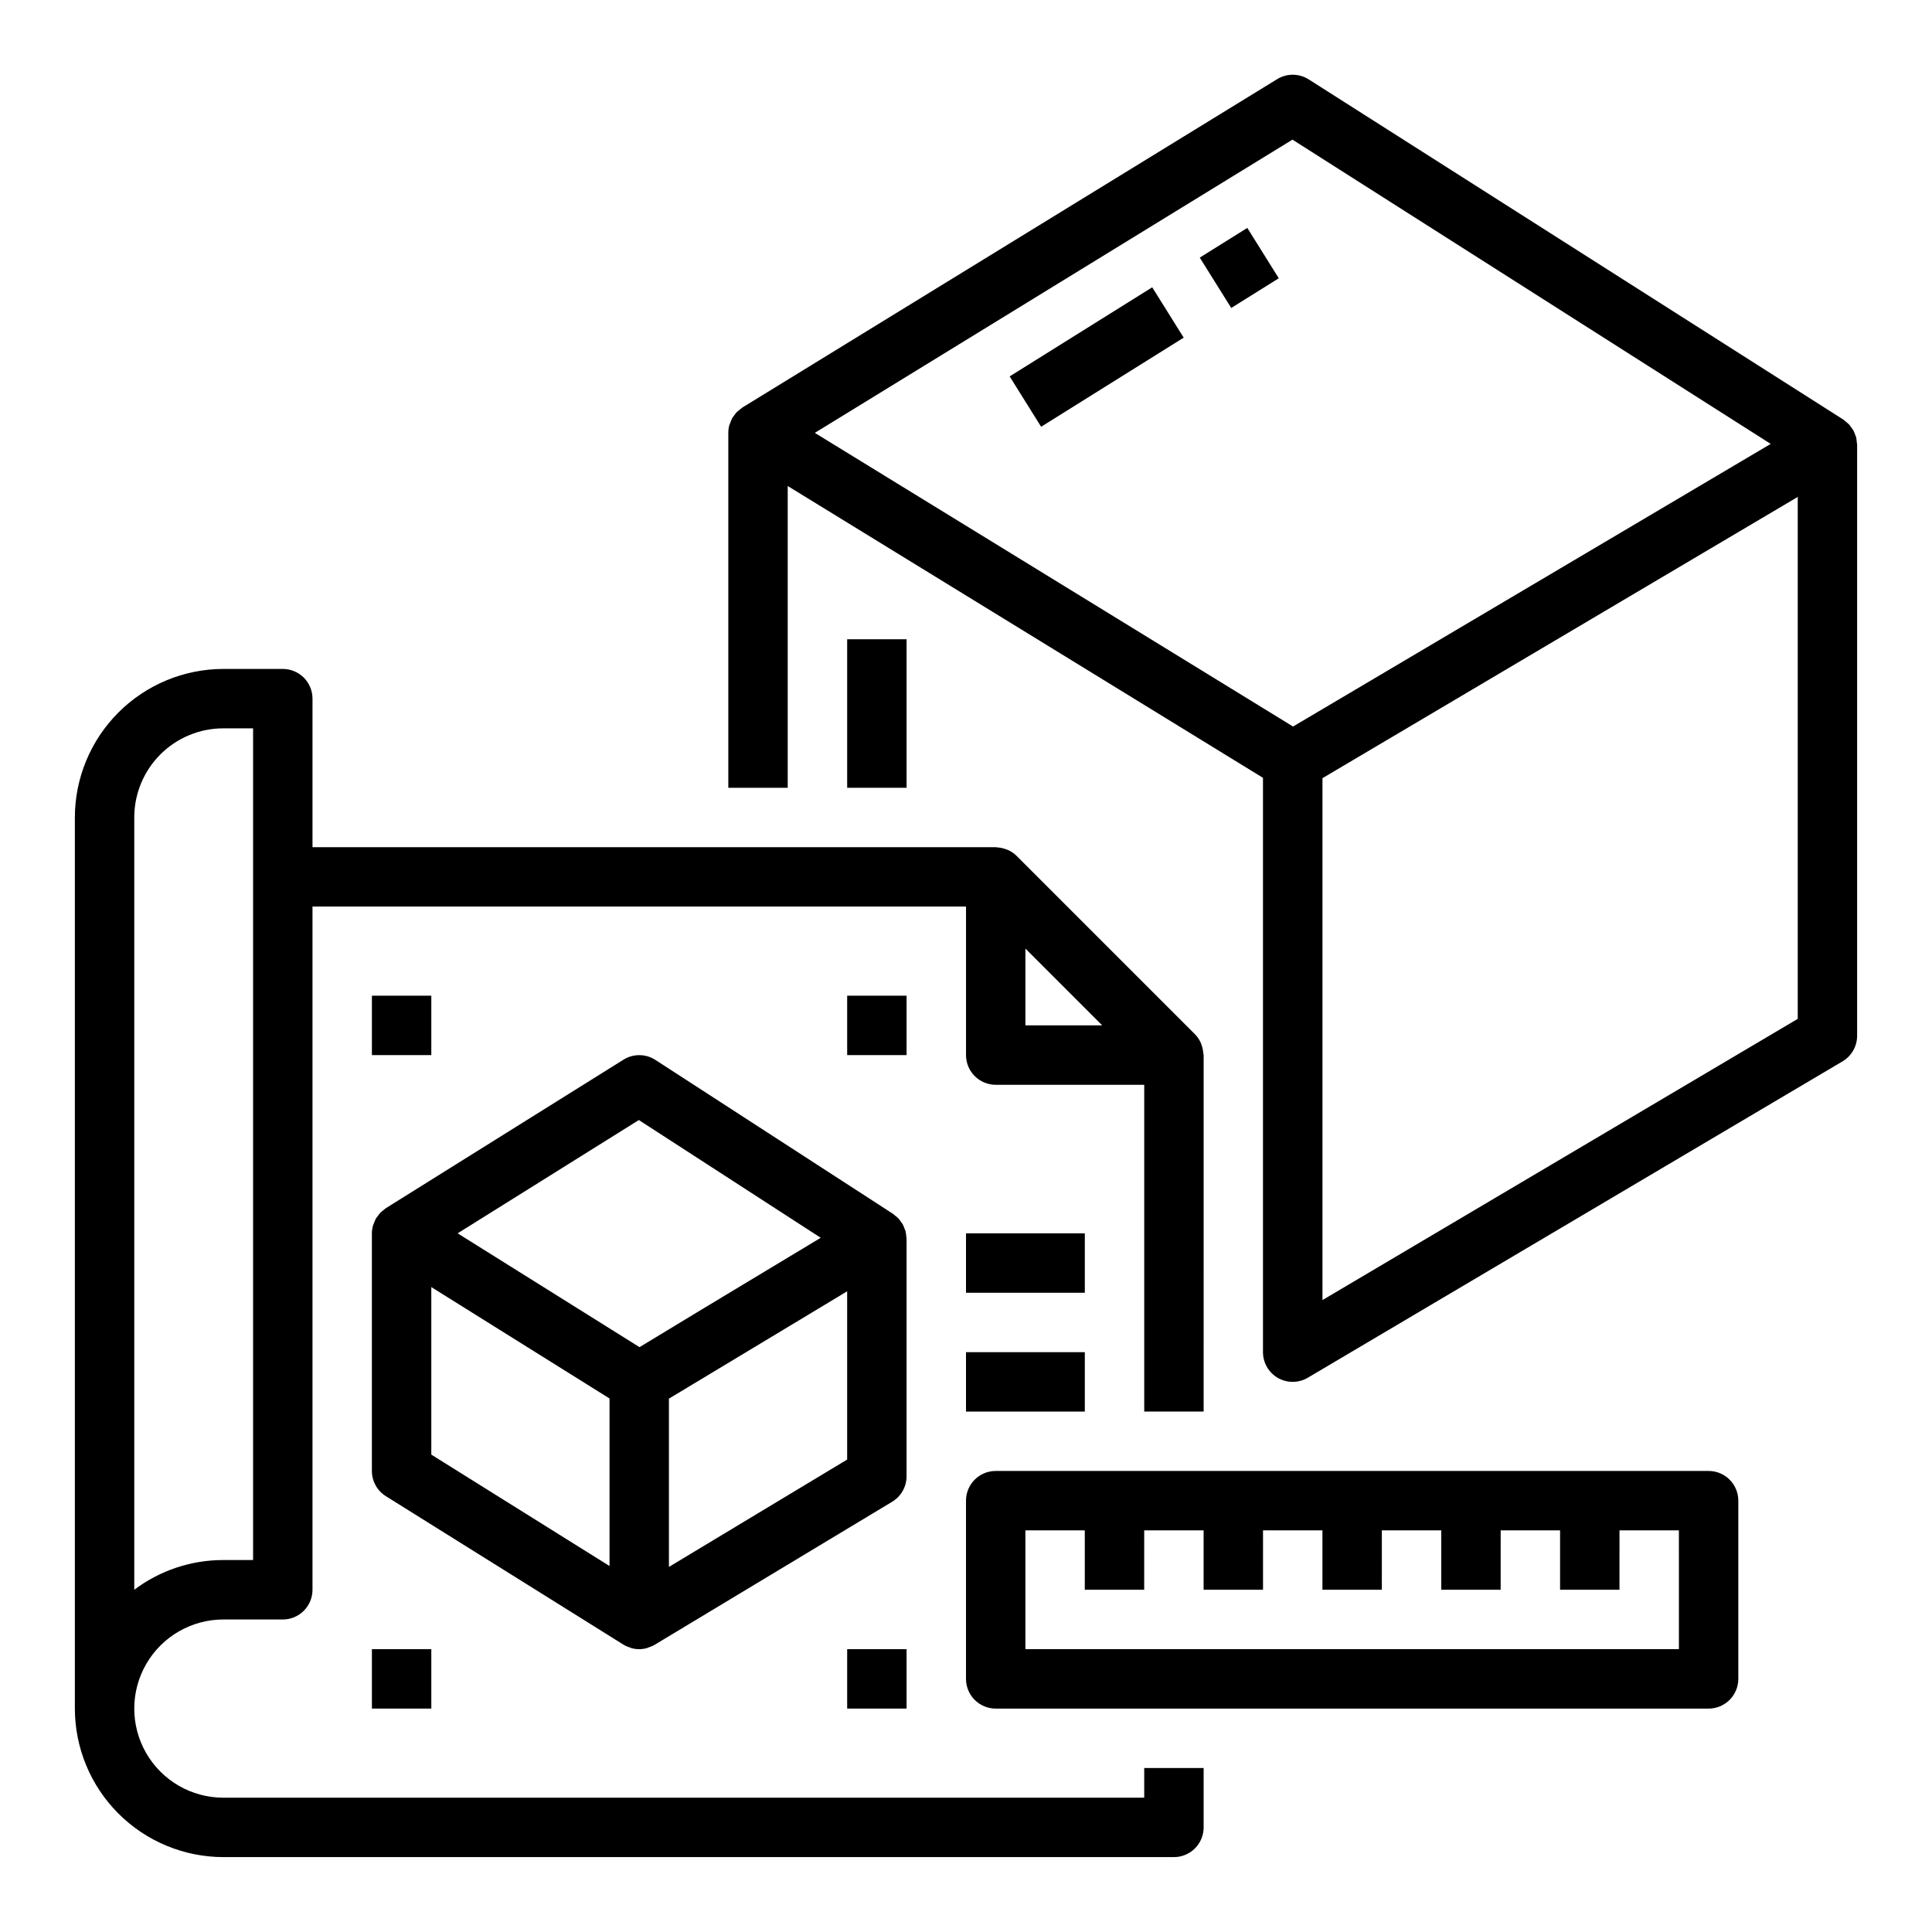 <?xml version="1.0" encoding="UTF-8"?>
<!-- Uploaded to: ICON Repo, www.svgrepo.com, Generator: ICON Repo Mixer Tools -->
<svg fill="#000000" width="800px" height="800px" version="1.1" viewBox="144 144 512 512" xmlns="http://www.w3.org/2000/svg">
 <g>
  <path d="m635.9 259.88c-0.09-0.281-0.199-0.555-0.32-0.824-0.121-0.355-0.266-0.703-0.434-1.039-0.16-0.258-0.336-0.5-0.527-0.734-0.203-0.312-0.43-0.605-0.68-0.879-0.23-0.219-0.473-0.426-0.73-0.617-0.219-0.203-0.449-0.398-0.691-0.582l-141.7-90.168-0.004 0.004c-2.539-1.617-5.777-1.645-8.344-0.07l-141.7 87.008c-0.273 0.195-0.539 0.406-0.789 0.629-0.242 0.176-0.477 0.367-0.699 0.566-0.258 0.281-0.492 0.582-0.699 0.898-0.172 0.242-0.379 0.457-0.527 0.715v0.004c-0.199 0.379-0.363 0.773-0.496 1.18-0.105 0.223-0.199 0.449-0.277 0.684-0.184 0.664-0.273 1.352-0.273 2.039v94.078h15.742v-79.973l125.95 77.336v152.21c0.004 2.824 1.52 5.434 3.973 6.832 2.457 1.398 5.473 1.375 7.906-0.062l141.7-83.836c2.398-1.414 3.871-3.988 3.875-6.773v-156.65c-0.02-0.242-0.051-0.484-0.094-0.723-0.023-0.418-0.078-0.836-0.168-1.246zm-149.23 76.66-3.984-2.449-122.75-75.375 126.58-77.711 126.74 80.633zm133.75 77.469-125.95 74.523v-138.31l125.95-74.531z"/>
  <path d="m447.23 620.41h-244.03c-8.438 0-16.234-4.5-20.453-11.809-4.219-7.305-4.219-16.309 0-23.613 4.219-7.309 12.016-11.809 20.453-11.809h15.742c2.09 0 4.09-0.828 5.566-2.305 1.477-1.477 2.305-3.481 2.305-5.566v-181.06h173.19v39.359c0 2.09 0.828 4.09 2.305 5.566 1.477 1.477 3.477 2.309 5.566 2.309h39.359v86.59h15.742l0.004-94.465c0-0.172-0.086-0.324-0.102-0.496h-0.004c-0.039-0.688-0.172-1.371-0.398-2.023-0.086-0.25-0.148-0.496-0.262-0.738-0.379-0.859-0.914-1.641-1.574-2.305l-47.23-47.23v-0.004c-0.672-0.66-1.457-1.191-2.316-1.574-0.227-0.102-0.465-0.164-0.707-0.25-0.68-0.234-1.387-0.375-2.102-0.418-0.121 0.016-0.254-0.062-0.41-0.062h-181.06v-39.363c0-2.086-0.828-4.09-2.305-5.566-1.477-1.473-3.477-2.305-5.566-2.305h-15.742c-10.438 0.012-20.441 4.164-27.82 11.543-7.379 7.379-11.527 17.383-11.543 27.816v236.16c0.016 10.434 4.164 20.438 11.543 27.816 7.379 7.379 17.383 11.531 27.82 11.543h251.9c2.09 0 4.09-0.832 5.566-2.305 1.477-1.477 2.309-3.481 2.309-5.566v-15.746h-15.746zm-31.488-225.03 20.359 20.355h-20.359zm-236.16-19.004v-15.746c0-6.262 2.488-12.27 6.918-16.699 4.426-4.426 10.434-6.914 16.699-6.914h7.871v220.41h-7.871c-8.52-0.016-16.812 2.75-23.617 7.875z"/>
  <path d="m596.8 533.82h-188.93c-4.348 0-7.871 3.523-7.871 7.871v47.23c0 2.09 0.828 4.09 2.305 5.566 1.477 1.477 3.477 2.309 5.566 2.309h188.93c2.086 0 4.09-0.832 5.566-2.309 1.473-1.477 2.305-3.477 2.305-5.566v-47.23c0-2.09-0.832-4.09-2.305-5.566-1.477-1.477-3.481-2.305-5.566-2.305zm-7.871 47.23h-173.19v-31.488h15.742v15.742h15.742l0.004-15.742h15.742v15.742h15.742l0.004-15.742h15.742v15.742h15.742l0.004-15.742h15.742v15.742h15.742l0.004-15.742h15.742v15.742h15.742l0.004-15.742h15.742z"/>
  <path d="m384.25 472.28c0-0.227-0.07-0.441-0.086-0.668v-0.004c-0.027-0.438-0.082-0.871-0.172-1.297-0.078-0.285-0.211-0.535-0.316-0.789-0.117-0.363-0.266-0.715-0.441-1.055-0.164-0.273-0.348-0.535-0.543-0.785-0.199-0.289-0.414-0.566-0.645-0.828-0.246-0.242-0.512-0.465-0.789-0.668-0.188-0.18-0.387-0.352-0.598-0.504l-62.977-40.793c-2.562-1.66-5.856-1.688-8.445-0.07l-62.977 39.359c-0.25 0.156-0.449 0.379-0.684 0.559-0.266 0.191-0.516 0.398-0.75 0.621-0.262 0.281-0.5 0.582-0.707 0.906-0.188 0.219-0.359 0.449-0.512 0.691-0.199 0.391-0.371 0.793-0.512 1.207-0.078 0.219-0.195 0.426-0.262 0.66-0.18 0.66-0.277 1.34-0.281 2.023v62.977c0 2.715 1.398 5.234 3.699 6.676l62.977 39.359 0.125 0.055c0.062 0.039 0.109 0.094 0.172 0.125h0.004c0.395 0.203 0.809 0.371 1.234 0.504 0.195 0.062 0.371 0.172 0.566 0.219v0.004c1.34 0.375 2.754 0.375 4.094 0 0.203-0.055 0.402-0.164 0.605-0.234v-0.004c0.41-0.125 0.805-0.285 1.188-0.473l0.125-0.094 0.117-0.055 62.977-37.926 0.004-0.004c2.356-1.418 3.801-3.969 3.809-6.723zm-78.719 86.73-47.23-29.52v-44.398l47.23 29.52zm7.949-58-48.199-30.164 48.02-30.023 48.199 31.203-31.203 18.797zm55.027 29.789-47.234 28.449v-44.594l41.297-24.867 5.938-3.586z"/>
  <path d="m400 470.85h31.488v15.742h-31.488z"/>
  <path d="m400 502.34h31.488v15.742h-31.488z"/>
  <path d="m242.56 581.05h15.742v15.742h-15.742z"/>
  <path d="m242.56 407.87h15.742v15.742h-15.742z"/>
  <path d="m411.57 243.75 37.781-23.613 8.34 13.344-37.781 23.613z"/>
  <path d="m461.95 212.27 12.598-7.871 8.34 13.344-12.598 7.871z"/>
  <path d="m368.51 313.41h15.742v39.359h-15.742z"/>
  <path d="m368.51 581.05h15.742v15.742h-15.742z"/>
  <path d="m368.51 407.87h15.742v15.742h-15.742z"/>
 </g>
</svg>